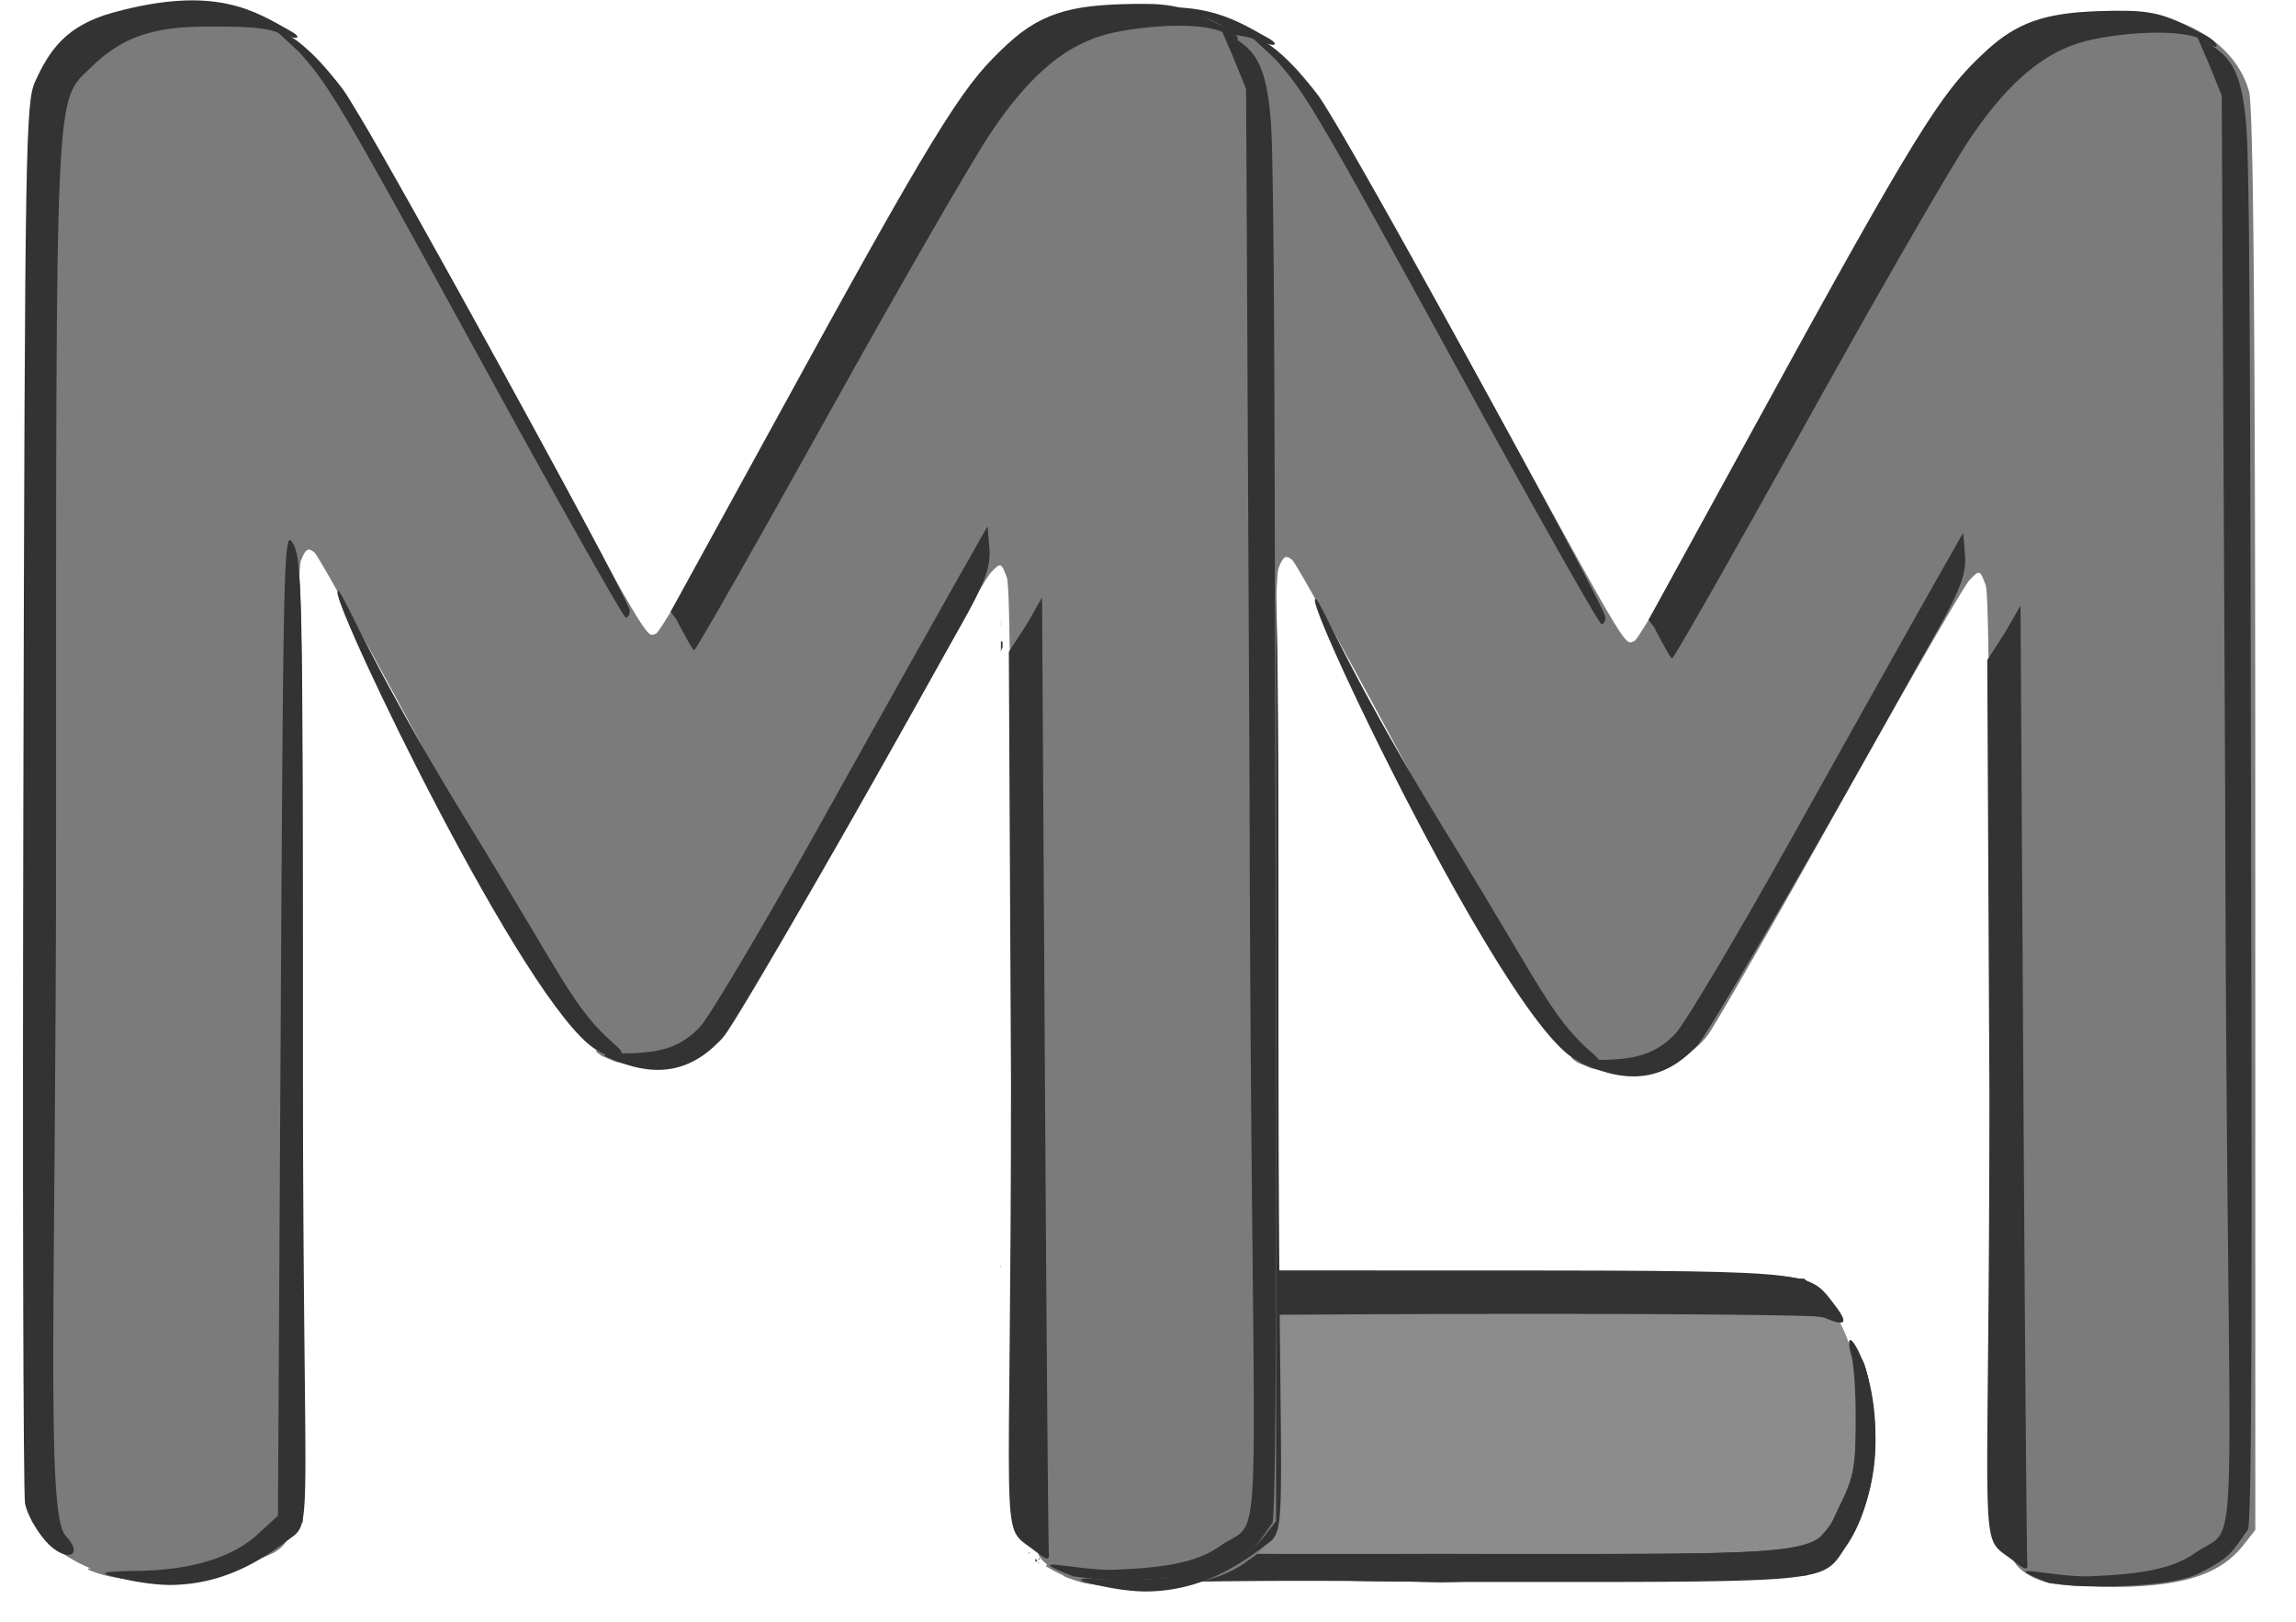 <svg width="160mm" height="113mm" viewBox="0 0 160 113" xmlns="http://www.w3.org/2000/svg"><defs><filter style="color-interpolation-filters:sRGB" id="f" x="0" y="0" width="1" height="1"><feColorMatrix values="3.144 -5.221 -5.221 0 3.202 -5.221 3.144 -5.221 0 3.202 -5.221 -5.221 3.144 0 3.202 0 0 0 1 0" result="fbSourceGraphic"/><feColorMatrix result="fbSourceGraphicAlpha" in="fbSourceGraphic" values="0 0 0 -1 0 0 0 0 -1 0 0 0 0 -1 0 0 0 0 1 0"/><feColorMatrix values="0.899 0 0 -0.33 0.051 0 0.899 0 -0.33 0.051 0 0 0.899 -0.33 0.051 0 0 0 1 0" in="fbSourceGraphic"/></filter><filter style="color-interpolation-filters:sRGB" id="b" x="0" y="0" width="1" height="1"><feColorMatrix values="5.701 -5.092 -5.092 0 3.8 -5.092 5.701 -5.092 0 3.8 -5.092 -5.092 5.701 0 3.8 0 0 0 1 0" result="fbSourceGraphic"/><feColorMatrix result="fbSourceGraphicAlpha" in="fbSourceGraphic" values="0 0 0 -1 0 0 0 0 -1 0 0 0 0 -1 0 0 0 0 1 0"/><feColorMatrix values="5.701 -5.092 -5.092 0 3.8 -5.092 5.701 -5.092 0 3.8 -5.092 -5.092 5.701 0 3.8 0 0 0 1 0" in="fbSourceGraphic" result="fbSourceGraphic"/><feColorMatrix result="fbSourceGraphicAlpha" in="fbSourceGraphic" values="0 0 0 -1 0 0 0 0 -1 0 0 0 0 -1 0 0 0 0 1 0"/><feColorMatrix values="5.701 -5.092 -5.092 0 3.8 -5.092 5.701 -5.092 0 3.8 -5.092 -5.092 5.701 0 3.8 0 0 0 1 0" in="fbSourceGraphic"/></filter><filter style="color-interpolation-filters:sRGB" id="c" x="0" y="0" width="1" height="1"><feColorMatrix values="3.144 -5.221 -5.221 0 3.202 -5.221 3.144 -5.221 0 3.202 -5.221 -5.221 3.144 0 3.202 0 0 0 1 0"/></filter><filter style="color-interpolation-filters:sRGB" id="d" x="0" y="0" width="1" height="1"><feColorMatrix values="0.899 0 0 -0.33 0.051 0 0.899 0 -0.33 0.051 0 0 0.899 -0.33 0.051 0 0 0 1 0"/></filter><filter style="color-interpolation-filters:sRGB" id="e" x="0" y="0" width="1" height="1"><feColorMatrix values="0.899 0 0 -0.33 0.051 0 0.899 0 -0.33 0.051 0 0 0.899 -0.33 0.051 0 0 0 1 0"/></filter><filter style="color-interpolation-filters:sRGB" id="a" x="0" y="0" width="1" height="1"><feColorMatrix values="0.722 0 0 0.345 0.139 0 0.722 0 0.345 0.139 0 0 0.722 0.345 0.139 0 0 0 1 0"/></filter></defs><g style="display:inline"><g style="display:inline;filter:url(#a)"><g style="display:inline" transform="translate(35.44 40.727)"><g style="display:inline"><path style="fill:none;fill-opacity:1;stroke-width:1.476" transform="matrix(.265 0 0 .265 -35.44 -40.727)" d="M376.451 335.008c-17.76 0-35.52.125-48.994.373l-48.996.902-4.52 4.332c-2.148 2.06-3.967 4.705-5.46 7.754-.047.438-.106.875-.159 1.313-.124 1.052-.26 2.108-.386 3.164.717.85 1.46 1.68 2.253 2.455.329.664.681 1.319.987 1.994.048.106.002.42-.035.42v.002c-.032.426-.085 1.013.052.455.122 1.278.196 2.204-.193 3.476-.356 1.162-.062.913-.457 1.217-.048.118-.132.227-.143.354-.023.264.028.531.043.797l.082 1.382c.085 1.413.148 1.835.055 3.416-.028.482-.121.956-.182 1.434-.31 2.113-.734 4.218-.992 6.338-.29 2.378.078 1.206-.496 4.002-.06.294-.197.567-.295.851-.544 1.71-1.013 3.44-1.523 5.159-.001.762.009 1.525.02 2.287-.077 1.095-.216 2.137.146 3.224.066.514.148 1.026.197 1.541.054.565.023 1.14.016 1.713 1.093 2.633 2.41 5.04 3.95 7.133.37.333.713.706 1.048 1.06.375.27.507.683.66 1.065l.316.381c.045.036.096.068.127.115.027.041.05.086.076.127l2.82 3.381 40.395.787c22.218.432 66.639.532 98.713.223 66.107-.637 62.742-.006 69.274-12.947 2.93-5.808 3.778-10.054 4.242-21.282.679-16.43-2.553-27.526-10.131-34.79l-4.52-4.333-48.994-.902c-13.473-.248-31.235-.373-48.996-.373z"/><path style="fill:#8c8c8c;fill-opacity:1;stroke-width:1.476" transform="matrix(.265 0 0 .265 -35.44 -40.727)" d="M376.451 335.322c-46.824 0-93.648.757-97.27 2.27-4.514 1.886-8.18 6.214-10.833 11.879-.01.07-.017.14-.026.21-.124 1.053-.26 2.109-.386 3.165.717.85 1.46 1.68 2.253 2.455.329.664.681 1.319.987 1.994.048.106.002.42-.035.42v.002c-.032.426-.085 1.013.052.455.122 1.278.196 2.204-.193 3.476-.356 1.162-.062.913-.457 1.217-.048.118-.132.227-.143.354-.023.264.028.531.043.797l.082 1.382c.085 1.413.148 1.835.055 3.416-.028.482-.121.956-.182 1.434-.31 2.113-.734 4.218-.992 6.338-.29 2.378.078 1.206-.496 4.002-.06.294-.197.567-.295.851-.544 1.71-1.013 3.44-1.523 5.159-.001.762.009 1.525.02 2.287-.077 1.095-.216 2.137.146 3.224.066.514.148 1.026.197 1.541.019.198.005.4.006.6.338.817.69 1.624 1.074 2.408 2.232 4.561 5.5 9.12 7.266 10.131 2.24 1.282 15.255 2.07 43.072 2.61 65.277 1.266 152.828-.085 157.483-2.43 6.323-3.187 11.944-16.435 12.73-30.006 1.106-19.105-5.135-35.097-15.365-39.371-3.621-1.513-50.446-2.27-97.27-2.27z"/><path style="fill:#8c8c8c;fill-opacity:1;stroke-width:1.476" transform="matrix(.265 0 0 .265 -35.44 -40.727)" d="M340.62 336.264c-71.87-.014-65.857.75-72.276 13.82-.036.072-.061.13-.096.201-.103.853-.21 1.706-.312 2.56.717.852 1.46 1.68 2.253 2.456.329.664.681 1.319.987 1.994.048.106.002.42-.035.42v.002c-.032.426-.085 1.013.052.455.122 1.278.196 2.204-.193 3.476-.356 1.162-.062.913-.457 1.217-.048.118-.132.227-.143.354-.023.264.028.531.043.797l.082 1.382c.085 1.413.148 1.835.055 3.416-.028.482-.121.956-.182 1.434-.31 2.113-.734 4.218-.992 6.338-.29 2.378.078 1.206-.496 4.002-.06.294-.197.567-.295.851-.544 1.71-1.013 3.44-1.523 5.159-.001.762.009 1.525.02 2.287-.077 1.095-.216 2.137.146 3.224.047.37.096.741.142 1.112.087.195.17.388.26.588 3.79 8.308 7.064 12.398 11.35 14.175 1.624.674 46.25 1.095 99.168.934l96.216-.293 3.69-3.467c7.074-6.646 10.465-17.184 10.521-32.703.046-12.403-.423-14.993-4.047-22.371-7.335-14.938 1.565-13.8-108.107-13.8-13.709 0-25.565-.018-35.832-.02z"/></g><g style="display:inline"><g style="fill:#333;fill-opacity:1"><path style="fill:#333;fill-opacity:1;stroke-width:1.476" transform="matrix(.265 0 0 .265 -35.44 -40.727)" d="M486.516 352.379c-.425.084-.413 1.374.379 4.205.624 2.233 1.134 10.038 1.134 17.346 0 11.453-.55 14.41-3.992 21.42-6.983 14.218.492 13.275-105.26 13.275-105.751 0-98.274.943-105.257-13.275-3.289-6.696-3.146-9.741-3.903-20.118-.067.452-.156.901-.21 1.354-.29 2.378.077 1.206-.497 4.002-.06.294-.197.567-.295.851-.544 1.71-1.013 3.44-1.523 5.159 0 .762.009 1.525.02 2.287-.077 1.095-.216 2.137.146 3.224.066.514.148 1.026.197 1.541.077.804-.042 1.63.023 2.436-.046.01-.098.012-.146.02.006.065.005.167-.006.283.006.063.005.098.016.183.022.181.058.36.091.54a50.294 50.294 0 0 0 2.077 4.892c.536-.169 1.118-.141 1.562.18.52.376.957.906 1.397 1.373.503.361.547 1.015.828 1.449.018.029.044-.082.076-.07a.47.47 0 0 1 .2.181c.242.365.448.755.673 1.131.213.828.572 1.553.978 2.291.114.212.206.375.276.559.046.012.093.022.138.035.101.348.413.7.303 1.045-.085.27-.193.482-.299.7 1.071 1.056 2.203 1.966 3.391 2.704 10.426 4.844 14.699 1.105 99.518 2.387 105.958.043 100.121.565 107.072-9.578 7.59-11.079 9.8-31.044 5.09-45.987-1.565-4.964-3.49-8.166-4.198-8.025zm-219.19 44.01a3.241 3.241 0 0 1-.02-.28c-.072.011-.15.012-.224.02.058.169.116.338.176.506.02-.084.06-.171.068-.246zm-.02-.28c.009 0 .018-.003.026-.004-.009-.096-.023-.095-.025.004zm6.274 12.436c-.006 0-.012.003-.017.004l.021.03c.166.056.333.11.502.155-.044-.058-.087-.117-.133-.173-.052-.005-.107-.007-.156-.012a1.127 1.127 0 0 0-.217-.004z"/><path style="fill:#333;fill-opacity:1;stroke-width:1.476" transform="matrix(.265 0 0 .265 -35.44 -40.727)" d="M488.963 356.953c-.513.001-.934 6.81-.934 15.133 0 13.302-.474 16.145-3.93 23.516-6.513 13.895.543 13.023-105.322 13.023-105.864 0-98.806.872-105.32-13.023-2.794-5.961-3.893-9.05-4.217-17.016-.02.34-.064.705-.33 2.002-.06.294-.197.567-.295.851-.544 1.71-1.013 3.44-1.523 5.159 0 .762.009 1.525.02 2.287-.077 1.095-.216 2.137.146 3.224.066.514.148 1.026.197 1.541.077.804-.042 1.63.023 2.436-.046.01-.098.012-.146.02.006.065.005.167-.006.283.006.063.005.098.016.183.041.338.114.67.171 1.006.026.132.054.264.077.397a37.738 37.738 0 0 0 1.802 4.086c.57-.215 1.202-.223 1.68.123.52.376.957.906 1.397 1.373.503.361.547 1.015.828 1.449.018.029.044-.082.076-.07a.47.47 0 0 1 .2.181c.242.365.448.755.673 1.131.213.828.572 1.553.978 2.291.114.212.206.375.276.559.046.012.093.022.138.035.101.348.413.7.303 1.045-.015.047-.037.077-.052.123.069.055.135.115.205.17l5.171 4.062 97.512 1.475 96.278-1.752 6.406-3.785c7.266-6.858 11.736-18.823 11.736-31.42 0-9.039-2.502-22.1-4.234-22.098zM267.326 396.39a3.241 3.241 0 0 1-.02-.28c-.115.018-.239.025-.36.034.08.248.159.499.243.744.079-.168.123-.346.137-.498zm-.02-.28c.009 0 .018-.003.026-.004-.009-.096-.023-.095-.025.004z"/><path style="fill:#333;fill-opacity:1;stroke-width:1.476" transform="matrix(.265 0 0 .265 -35.44 -40.727)" d="M489.033 356.951c-.551 0-.77 5.63-.484 12.51.635 15.3-2.561 26.871-9.436 34.16l-4.718 5.004H283.162l-4.719-5.004c-5.082-5.389-8.419-13.11-9.564-22.943-.067.26-.176.507-.264.761-.544 1.71-1.013 3.44-1.523 5.159 0 .762.009 1.525.02 2.287-.077 1.095-.216 2.137.146 3.224.066.514.148 1.026.197 1.541.043.45.027.906.014 1.362a52.655 52.655 0 0 0 3.172 7.013c.146.047.303.066.431.159.52.376.957.906 1.397 1.373.504.361.547 1.015.828 1.449.019.029.044-.082.076-.07a.47.47 0 0 1 .2.181c.242.365.449.755.673 1.131.213.828.572 1.553.979 2.291.113.212.205.375.275.559.046.012.093.022.139.035.048.166.145.333.22.5 1.029 1.175 2.074 2.215 3.114 3.053l2.293 1.847 97.511 1.475 94.87-1.918 4.937-1.404c6.962-4.61 13.268-17.707 14.217-29.524.724-9.026-1.745-26.21-3.768-26.21z"/><path style="fill:#333;fill-opacity:1;stroke-width:1.476" transform="matrix(.265 0 0 .265 -35.44 -40.727)" d="M490.12 362.385c-.474.1-.686 2.996-.675 8.94.033 18.993-6.91 33.856-17.334 37.109-2.957.923-38.178 1.482-93.334 1.482-55.156 0-90.374-.56-93.332-1.482-8.567-2.674-14.765-13.179-16.693-27.387-.05.13-.091.261-.137.392-.544 1.71-1.013 3.44-1.523 5.159 0 .762.009 1.525.02 2.287-.077 1.095-.216 2.137.146 3.224.066.514.148 1.026.197 1.541.007.069-.002.139.002.207.653 2.97 1.51 5.678 2.56 8.086.377-.025.75.02 1.055.24.52.377.957.907 1.397 1.374.504.361.547 1.015.828 1.449.019.029.044-.082.076-.07a.47.47 0 0 1 .2.181c.242.365.449.755.673 1.131.213.828.572 1.553.979 2.291.113.212.205.375.275.559.046.012.093.022.139.035.1.348.412.7.302 1.045-.035.11-.084.185-.123.287 3.542 3.3 4.717 3.35 43.653 4.113 22.063.432 66.357.533 98.431.225 66.116-.637 62.891-.038 69.39-12.899 3.001-5.942 3.78-9.921 4.169-21.33.263-7.714-.088-15.53-.78-17.369-.217-.578-.404-.854-.562-.82z"/><path style="fill:#333;fill-opacity:1;stroke-width:1.476" transform="matrix(.265 0 0 .265 -35.44 -40.727)" d="m491.51 363.596-1.326 11.73c-1.602 14.166-7.327 26.671-14.33 31.305-4.777 3.16-5.141 3.172-97.077 3.172-91.935 0-92.3-.012-97.076-3.172-5.962-3.945-10.894-13.444-13.201-24.795-.488 1.582-.937 3.175-1.408 4.762 0 .762.009 1.525.02 2.287-.077 1.095-.216 2.137.146 3.224.066.514.148 1.026.197 1.541.046.483.026.975.014 1.465.553 2.502 1.282 4.802 2.236 6.865.48-.105.977-.079 1.367.204.52.376.957.906 1.397 1.373.504.361.547 1.015.828 1.449.019.029.044-.082.076-.07a.47.47 0 0 1 .2.181c.242.365.449.755.673 1.131.213.828.572 1.553.979 2.291.113.212.205.375.275.559.046.012.093.022.139.035.083.29.3.582.312.87l3.022 2.683 40.216 1.892c22.218.432 66.64.533 98.713.225 66.106-.637 62.738-.007 69.284-12.95 3.118-6.167 3.717-9.577 3.996-22.755z"/><path style="fill:#333;fill-opacity:1;stroke-width:1.476" transform="matrix(.265 0 0 .265 -35.44 -40.727)" d="M491.225 368.658c-.129.063-.39 2.158-.832 6.01-1.612 14.047-5.36 23.847-11.336 29.64l-5.217 5.055H283.715l-5.215-5.054c-4.82-4.672-8.165-11.998-10.135-22.006-.428 1.43-.848 2.863-1.273 4.295 0 .762.009 1.525.02 2.287-.025.347-.039.684-.057 1.023.573 4.33 1.597 7.425 3.51 11.578.095.209.206.415.306.623.064.033.142.031.201.075.52.376.957.906 1.397 1.373.504.361.547 1.015.828 1.449.019.029.044-.082.076-.07a.47.47 0 0 1 .2.181c.242.365.449.755.673 1.131.213.828.572 1.553.979 2.291.113.212.205.375.275.559.046.012.093.022.139.035.09.31.33.623.308.931.715.815 1.381 1.445 1.928 1.756 2.548 1.452 13.977 2.177 43.324 2.746 67.435 1.309 152.814-.078 157.733-2.56 7.173-3.62 11.848-16.191 12.236-32.908.168-7.238.222-10.52.057-10.44z"/><path style="fill:#333;fill-opacity:1;stroke-width:1.476" transform="matrix(.265 0 0 .265 -35.44 -40.727)" d="m491.5 365.072-1.188 11.432c-1.474 14.19-6.987 26.253-13.97 30.568-4.806 2.97-6.7 3.03-97.565 3.03s-92.758-.06-97.564-3.03c-5.918-3.657-10.752-12.904-12.994-24.27-.37 1.268-.752 2.53-1.127 3.796 0 .762.009 1.525.02 2.287-.032.45-.062.89-.075 1.33.57 4.186 1.602 7.063 3.586 11.111.14.286.302.574.453.861.519.377.954.904 1.393 1.37.504.361.547 1.015.828 1.449.019.029.044-.082.076-.07a.47.47 0 0 1 .2.181c.242.365.448.755.673 1.131.205.795.547 1.494.934 2.201 1.271 1.58 2.519 2.85 3.508 3.46 3.791 2.338 11.87 2.545 99.863 2.583 109.304.045 101.46.997 108.383-13.154 3.32-6.787 3.987-10.263 4.252-22.158z"/></g></g><g style="display:inline"><g style="display:inline;fill:#333;fill-opacity:1;filter:url(#b)" transform="translate(-47.194 -106.649)"><path style="fill:#333;fill-opacity:1;stroke-width:1.476" transform="matrix(.265 0 0 .265 11.754 65.922)" d="M329.975 334.047c-53.846.038-54.488.828-58.836 8.162-1.33 2.242-2.345 4.754-2.625 5.875-.016.205-.046.409-.073.613.244.329 2.004-1.063 4.616-2.154 7.634-3.19 199.154-3.19 206.789 0 5.92 2.474 6.406 1.372 1.918-4.334-6.488-8.248-5.09-8.14-105.313-8.14-18.792 0-34.05-.03-46.476-.022z"/><path style="fill:#333;fill-opacity:1;stroke-width:1.476" transform="matrix(.265 0 0 .265 11.754 65.922)" d="M376.451 334.807c-90.356 0-96.196.156-99.922 2.685-2.176 1.478-4.515 4.861-5.886 6.955-2.471 3.77-2.141 3.494 1.003 2.5 4.652-1.47 205.604-2.168 210.174-.46 3.466 1.294 3.475 1.27 1.004-2.5-1.372-2.094-4.274-5.017-6.451-6.495-3.726-2.53-9.565-2.685-99.922-2.685z"/><path style="fill:#333;fill-opacity:1;stroke-width:1.476" transform="matrix(.265 0 0 .265 11.754 65.922)" d="M376.451 335.232c-84.383 0-95.273.26-99.383 2.385-3.997 2.067-7.654 6.305-7.654 8.867 0 .44 1.704.152 3.787-.64 2.325-.884 42.197-1.442 103.25-1.442s100.926.558 103.25 1.442c2.083.792 3.787 1.08 3.787.64 0-2.562-3.656-6.8-7.654-8.867-4.11-2.125-15-2.385-99.383-2.385z"/><path style="fill:#333;fill-opacity:1;stroke-width:1.476" transform="matrix(.265 0 0 .265 11.754 65.922)" d="M376.451 335.008c-17.76 0-35.52.125-48.994.373l-48.996.902-4.524 4.336c-2.488 2.385-4.523 4.9-4.523 5.588 0 .689 1.285.565 2.856-.275 3.95-2.115 204.412-2.115 208.363 0 4.29 2.296 3.438-.419-1.668-5.313l-4.524-4.336-48.996-.902c-13.473-.248-31.233-.373-48.994-.373z"/><path style="fill:#333;fill-opacity:1;stroke-width:1.476" transform="matrix(.265 0 0 .265 11.754 65.922)" d="m278.467 336.283-4.528 4.336c-2.489 2.385-4.525 4.798-4.525 5.363 0 .565 2.492.176 5.537-.867 8.04-2.753 194.962-2.753 203.002 0 6.72 2.301 6.965 1.21 1.01-4.496l-4.527-4.336H376.45z"/><path style="fill:#333;fill-opacity:1;stroke-width:1.476" transform="matrix(.265 0 0 .265 11.754 65.922)" d="M376.451 336.283c-95.133 0-96.542.043-100.56 3.043-2.242 1.674-4.342 3.837-4.666 4.809-.427 1.28.38 1.4 2.925.431 1.97-.749 46.93-1.336 102.301-1.336s100.331.587 102.3 1.336c4.704 1.788 3.723-1.161-1.74-5.24-4.017-3-5.427-3.043-100.56-3.043z"/><path style="fill:#333;fill-opacity:1;stroke-width:1.476" transform="matrix(.265 0 0 .265 11.754 65.922)" d="M376.451 336.283c-95.133 0-96.542.043-100.56 3.043-2.242 1.674-4.342 3.837-4.666 4.809-.428 1.283.383 1.4 2.955.422 2.006-.763 45.403-3.713 101.326-3.713 55.923 0 101.21 2.95 103.217 3.713 4.73 1.798 3.769-1.14-1.711-5.23-4.018-3-5.428-3.044-100.56-3.044z"/></g></g></g></g></g><g style="display:inline"><g style="display:inline"><path style="display:inline;fill:#7b7b7c;stroke-width:1.476" transform="scale(.265)" d="M555.182 2.873a56.135 56.135 0 0 0-3.618.188c-14.59 1.223-21.436 3.774-29.455 10.984-10.206 9.177-15.874 18.422-55.136 89.935-19.243 35.05-35.966 64.102-37.162 64.561-2.74 1.051-.505 4.826-42.471-71.727-36.736-67.012-43.16-77.255-53.166-84.773-7.746-5.819-13.796-7.832-26.846-8.936-19.772-1.67-36.524 7.007-40.365 20.91-.883 3.195-1.285 48.733-1.457 125.145.216.183.257.422.295.744.005.003.01.006.013.006.001-.018 0-.036-.002-.054-.008-.014-.017-.03-.019-.043-.001-.01.019.011.02.021v.022c.01.018.02.035.01.05a.01.01 0 0 1-.009.004c0 .018 0 .035-.002.053.171.279.147.196.108.104.02.046.045.095.135.283.201.685.342 1.391.357 2.107 0 .35.01.398-.045.803-.016.12-.05.236-.07.355-.08.466-.105.92-.082 1.393.061 1.808.18 3.623-.088 5.42.223 1.513.384 3.036.56 4.555.18 1 .21 1.964.169 2.974-.038.69-.008 1.379-.006 2.069-.002.67-.005 1.342-.004 2.013.009.342.01.673-.04 1.006v3.235c0 .352.03.705 0 1.056-.04.467-.138.927-.209 1.39-.058.191-.126.379-.183.57.005.366-.01.736-.063 1.112-.005.061.013.129-.013.184-.002.004-.01.002-.014.004.005.09.01.142.016.23.087.17.186.334.238.516.2.713.27 1.203.142 1.86.093.233.204.461.262.705.277 1.158.169 2.28.129 3.455-.003.22-.018.725.012.92.038.243.131.475.174.718.271 1.559.12.7.152 1.776.009.287.034.574.05.861.23.997.318 1.254.425 2.395.1 1.068-.068 2.162-.002 3.234 0 1.32.005 2.64.002 3.96.068.332.134.665.209.995.056.216.14.427.17.648.353 2.6-.007.393.074 2.313.039.938.156.984.246 1.863.046.456.063.914.095 1.371.004.282-.013.564.014.844-.09.332.188.576.227.875.166 1.272.152 2.48.107 3.754-.1 1.606-.043 3.216-.031 4.824a726.895 726.895 0 0 0-.006 3.617c.002 1.762.002 3.522.002 5.284V239.9c-.088.764.107 1.57 0 2.332-.061.432-.146.86-.219 1.29-.159.991-.54 1.958-.652 2.956-.181 1.613.08.177.037 1.365-.019.514-.08 1.024-.12 1.537-.044.315-.117.625-.171.938l.002.004c.01.226.033.453.03.68-.014.754-.055.446-.112 1.042-.036.376.005.868.01 1.211.017.916.008 1.832.006 2.748.125.057.253.125.375.155l.154.322a1.593 1.593 0 0 0-.258-.258c-.06-.045-.18-.061-.271-.092-.001.466.004.933.002 1.399.238-.066.437-.11.717-.198.019-.006.026-.02.04-.029a2.069 2.069 0 0 1-.32-.398c-.086-.15.289.174.389.332a.209.209 0 0 0 .023-.088c.075.155.152.31.225.467.005.011-.02-.008-.031-.02.459.775.463.75.426 1.399.062.136.007.018.111.242.053.359.124.715.156 1.076.025.278-.14.24-.086.549.04.224.15.43.213.648.328 1.124.29 1.046.508 2.143.067.513.155 1.025.201 1.54.022.245 0 .49 0 .735 0 1.275.008 2.55.008 3.824-.011 2.055-.07 4.11.037 6.162.037 1.465.12 2.874-.095 4.327-.063.42-.298.803-.313 1.234-.003.021 0 .043-.002.065.17.078.615.574.426.666-.072.034-.146.063-.219.093.166.34.353.673.447 1.035.142.542.05.57-.078.518.022.724.027 1.449.026 2.172 0 .265.042.535-.004.797-.111.632-.31 1.246-.463 1.869-.105.27-.114.3-.18.469-.077.363-.174.722-.25 1.086-.398 1.908-.593 3.835-.94 5.752-.492 2.782-.786 5.587-.97 8.406.002 1.195.003 2.39.002 3.586v5.724c.418.001.919-.01 1.586-.062.108-.008.054.207.07.314.056.366.052.702.04 1.076-.009.254-.03.507-.046.76l.004.608c0 .17.029.345 0 .513-.269 1.598-.46 2.18-.857 3.643-.447 1.279-.56 2.617-.775 3.94l-.022.122v.28c.49 2.97.6 6.004.549 9.011.014 4.218-.016 2.492.064 5.78.068 2.748.225 5.517.069 8.265-.033.576-.138 1.147-.207 1.72-.124 1.052-.26 2.107-.387 3.163.717.85 1.46 1.68 2.254 2.455.328.665.68 1.32.986 1.994.048.106.002.421-.035.42v.002c-.032.426-.084 1.014.053.455.121 1.279.196 2.205-.194 3.477-.355 1.162-.062.913-.457 1.217-.047.118-.131.226-.142.353-.023.265.028.532.043.797.026.462.054.921.082 1.383.085 1.412.147 1.835.054 3.416-.028.481-.12.955-.181 1.434-.31 2.112-.734 4.218-.992 6.337-.29 2.378.077 1.206-.496 4.002-.06.295-.197.568-.295.852-.544 1.709-1.014 3.44-1.524 5.158 0 .763.01 1.525.02 2.287-.076 1.095-.215 2.137.146 3.225.066.513.148 1.026.197 1.54.077.804-.042 1.63.024 2.436-.047.01-.099.012-.147.02.006.066.005.168-.006.283.006.064.005.099.016.184.042.337.114.67.172 1.006.069.358.118.721.207 1.076.184.736.566 1.457.476 2.24 0 .36.006.719 0 1.078-.004.355.017.706.008 1.06.516-.958 1.973-1.496 2.868-.849.52.376.956.906 1.396 1.373.504.362.548 1.015.828 1.45.019.028.045-.082.076-.071a.47.47 0 0 1 .2.182c.242.365.449.754.673 1.13.213.829.572 1.554.979 2.292.114.211.205.374.275.558.046.013.093.022.14.035.1.348.411.7.302 1.045-.235.74-.542 1.283-.953 1.629a41.09 41.09 0 0 0 9.507 4.283h.004c2.038.62 9.063 1.184 15.616 1.254 13.915.148 23.677-2.676 30.148-8.72l4.44-4.149V278.932c0-81.486.53-126.926 1.504-129.489 1.206-3.174 1.904-3.61 3.576-2.222 1.143.948 16.507 28.757 34.144 61.799 17.637 33.04 33.289 61.82 34.78 63.953 8.315 11.898 31.12 11.464 40.36-.766 1.909-2.525 17.566-29.835 34.798-60.691 17.231-30.857 32.545-57.385 34.031-58.952 2.658-2.801 2.727-2.782 4.242 1.204 1.025 2.695.968 45.324 1.541 127.378l.86 123.145 3.615 4.363c7.119 6.65 17.214 9.26 32.957 8.52 14.91-.7 23.325-3.887 28.869-10.936l3.09-3.93-.008-186.195c-.008-131.292-.49-187.923-1.64-192.064-3.628-13.07-18.347-21.518-36.241-21.176zM267.326 396.389a3.241 3.241 0 0 1-.02-.28c-.18.028-.37.044-.564.051v1.203c.42-.204.553-.65.584-.974zm2.932-114.09a3.592 3.592 0 0 1-.215-.547c-.001.108-.008.215-.012.322l-.015.322c.081-.029.162-.064.242-.097zm-.215-.547c0-.071 0-.142.008-.213-.045-.02-.076-.02-.064.035.012.061.038.118.056.178zm-4.23-131.79a.088.088 0 0 1-.006-.01l.004.04.002-.03zm-.006-.01-.006-.048c-.016-.009-.035-.026-.043-.033h-.002l.05.082zm-.116 3.114-.008.02c-.007.022 0 .006.01-.02h-.002zm.96 29.895c-.011-.039.005.08.019.117l.017.04c-.011-.052-.022-.105-.037-.157zm4.183 225.26a1.335 1.335 0 0 0-.371.177l.031.03.094.064c.08-.09.168-.194.246-.271zm2.746.324c-.021.002-.041.009-.063.011.187.066.377.126.569.178-.044-.059-.087-.118-.133-.174-.052-.005-.107-.007-.156-.011a1.127 1.127 0 0 0-.217-.004zm.21.54c.14.264.28.527.44.778.058.09.048-.24-.025-.318-.205-.219-.267-.297-.414-.46zm-.536.444c-.014-.022-.067.283-.21.7.076-.059.122-.087.202-.15.008-.373.016-.535.008-.55zm-.93.336c-.006.029-.005.057-.01.086.074.056.144.114.219.17-.07-.086-.133-.178-.21-.256z"/></g><g style="display:inline"><path style="fill:#b9b9b9;fill-opacity:1;stroke-width:.391" d="M151.643 65.805c.905 1.882.828 4.043.994 6.08.348 9.762.215 19.533.265 29.3-.02 18.822.036 37.646-.061 56.468-.08 3.52.053 7.061-.346 10.564-.219 1.58-1.686 2.57-2.918 3.38a14.06 14.06 0 0 1-2.59 1.223c1.764-.16 3.256-1.193 4.887-1.779 1.123-.677 1.123-2.187 1.338-3.337.507-4.963.41-10.025.462-15.037-.015-18.911-.23-37.822-.344-56.733l-.197-27.11c-.296-1.1-.541-2.277-1.49-3.02zm-18.188 35.228c-6.15 10.687-12.062 21.665-18.353 32.332-.915 1.85-2.751 3.193-4.815 3.406-.494.062.86.067 1.148.024 1.242.031 2.357-.63 3.132-1.566 2.162-2.599 3.702-5.66 5.402-8.546 4.063-7.25 8.176-14.472 12.211-21.737.663-1.334 1.516-2.693 1.472-4.239l-.197.326zm-48.576.91c-.219 9.687-.1 19.378-.141 29.067-.043 11.162.07 22.326-.132 33.487-.11 1.59.043 3.274-.596 4.769-1.087 1.907-3.294 2.766-5.285 3.389-.237.11-1.447.325-.918.28 2.39-.132 4.84-.944 6.456-2.789.397-.49 1.168-.827.966-1.566-.017-19.691.04-39.383-.051-59.074-.062-2.656.005-5.323-.278-7.969l-.021.406z" transform="matrix(.989 0 0 .988 4.275 -60.879)"/><path style="fill:#a3a3a3;fill-opacity:1;stroke-width:.391" d="M152.082 66.707c.675 2.81.582 5.732.709 8.603.23 12.423.159 24.85.214 37.276.018 17.814.1 35.63-.062 53.443a5.01 5.01 0 0 1-.845 3.186c-.899 1.54-2.425 2.577-3.975 3.385 1.303-.384 2.478-1.097 3.751-1.559 1.12-.679 1.128-2.182 1.338-3.335.507-4.963.41-10.026.462-15.039-.015-18.911-.23-37.822-.344-56.733l-.197-27.092c-.316-.847-.565-1.734-1.152-2.444l.101.309zM100.09 89.854l2.072 3.757c-1.697-3.098-3.386-6.2-5.101-9.289l3.029 5.532zm32.293 13.12c-5.669 9.848-11.026 19.876-16.845 29.632-.788 1.306-1.535 2.722-2.892 3.529a7.182 7.182 0 0 1-1.511.771c1.584.069 2.894-1.065 3.906-2.152 3.127-4.825 5.896-9.873 8.752-14.86 3.02-5.445 6.165-10.828 8.956-16.397.388-.866.84-1.745.903-2.708l-1.27 2.186zm-47.479-.92c-.217 10.058-.104 20.12-.15 30.18-.05 10.852.061 21.708-.155 32.56-.13 1.577.07 3.301-.736 4.73-1.302 1.896-3.626 2.71-5.749 3.3-.924.183-.174.11.327.048 2.254-.186 4.468-1.136 5.964-2.867.437-.441 1.027-.82.823-1.525-.026-19.597.023-39.194-.082-58.79-.053-2.534-.018-5.162-.242-7.635z" transform="matrix(.989 0 0 .988 4.275 -60.879)"/><path style="fill:#8c8c8c;fill-opacity:1;stroke-width:.391" d="M152.092 66.678c.661 2.874.571 5.855.697 8.786.226 12.53.164 25.063.217 37.594.017 17.718.1 35.438-.066 53.156.174 2.337-1.528 4.327-3.403 5.493a8.64 8.64 0 0 1-2.637 1.1c1.798-.129 3.33-1.156 4.971-1.783 1.05-.704 1.037-2.149 1.236-3.274.435-4.388.39-8.976.454-13.456.073-18.12.014-36.241.016-54.362-.042-9.343.035-18.69-.247-28.03-.022-1.872-.25-3.813-1.299-5.416l.06.192zm-19.461 35.861c-5.845 10.268-11.444 20.679-17.53 30.805-.633 1.144-1.433 2.257-2.664 2.808-.841.438-1.807.68-2.728.778 1.56.294 3.206-.16 4.37-1.248 1.383-1.085 2.043-2.788 3.01-4.21 4.934-8.333 9.67-16.783 14.293-25.294.832-1.725 1.958-3.383 2.27-5.303-.133-.055-.583.982-.838 1.343l-.183.321zm-47.727-.484c-.217 10.057-.104 20.119-.15 30.178-.04 10.2.095 20.404-.141 30.602-.13 2.314-.074 4.704-.853 6.915-.469 1.383-1.96 1.816-3.164 2.326-.592.268-1.187.538-1.815.711 2.257-.435 4.57-1.328 6.013-3.207.698-.438.357-1.284.434-1.967-.026-19.344.024-38.69-.084-58.034-.051-2.496-.018-5.087-.24-7.524z" transform="matrix(.989 0 0 .988 4.275 -60.879)"/><path style="fill:#7b7b7c;fill-opacity:1;stroke-width:.391" d="M71.55 173.09c-1.386-.419-1.166-.458 2.54-.458 3.585 0 4.317-.122 6.293-1.048 4.163-1.951 3.813 1.536 3.834-38.21.017-34.287.024-34.56.766-33.203.72 1.317.749 2.615.765 35.314l.016 33.947-1.493 1.42c-.858.817-2.372 1.705-3.56 2.088-2.372.766-6.875.84-9.16.15zm68.218.103c-2.178-.664-2.71-2.16-1.64-1.42.038.026 2.185.859 4.402.859 3.714 0 4.21-.093 6.306-1.172 4.123-2.125 3.751 3.36 3.633-53.516-.114-54.625.06-50.91-2.49-53.483l-1.129-1.14 1.307.749c.719.412 1.663 1.245 2.097 1.852 1.913 2.667 1.87 1.41 1.87 53.555 0 55.966.372 50.653-3.694 52.748-1.932.995-2.736 1.169-5.817 1.256-1.967.055-4.084-.056-4.782-.269zm-32.931-36.63c-1.02-.706-.088-.304 1.257-.332 2.219-.045 4.56-.448 5.845-1.975.547-.65 4.218-6.96 8.158-14.02 3.94-7.061 8.275-14.772 9.634-17.134l2.47-4.295-.008 1.756c-.006 1.239-.388 2.447-1.295 4.1-7.075 12.899-16.571 29.534-17.404 30.407-2.13 2.233-4.706 2.578-7.672 1.904zm-7.6-47.232c-10.85-19.804-11.14-20.304-13.375-23.048-1.472-1.808-1.586-2.05-.648-1.378 1.639 1.174 2.588 2.297 4.547 5.383 2.178 3.429 18.665 33.532 18.94 34.58.669 2.56-1.505-1.008-9.464-15.537z" transform="matrix(.989 0 0 .988 4.275 -60.879)"/><path style="fill:#606060;fill-opacity:1;stroke-width:.391" d="M152.28 67.242c.557 3.91.473 7.875.575 11.815.167 17.894.114 35.79.186 53.684-.009 10.136.145 20.276-.154 30.409-.149 2.25-.092 4.592-.912 6.725-.51 1.38-2.089 1.592-3.225 2.223a10.06 10.06 0 0 1-1.76.7c1.779-.135 3.277-1.176 4.897-1.806 1.051-.715 1.034-2.167 1.232-3.3.417-4.295.366-8.744.424-13.105.041-19.454-.074-38.907-.109-58.36-.052-8.44.003-16.883-.276-25.319-.096-1.375-.024-2.896-.953-4.027l.074.361zm-18.827 34c-5.47 9.402-10.62 19.033-16.1 28.45-1.047 1.709-1.946 3.531-3.188 5.108-.311.338-.96.818-.199.304 1.715-1.098 2.504-3.07 3.615-4.695 4.669-7.617 8.923-15.477 13.3-23.263.948-1.81 2.08-3.553 2.723-5.501.05-.234.094-.979-.15-.403zM85 103.834c-.22 12.729-.211 25.46-.309 38.19-.05 9.077-.1 18.154-.152 27.232-1.472 1.324-3.002 2.686-4.94 3.27-.584.206.786-.173 1.051-.26 1.553-.462 2.94-1.333 4.09-2.466.566-.37.183-1.176.298-1.753.04-19.369.18-38.737.123-58.106-.026-2.233-.018-4.468-.141-6.699l-.02.592z" transform="matrix(.989 0 0 .988 4.275 -60.879)"/><path style="fill:#7b7b7c;fill-opacity:1;stroke-width:.391" d="M71.506 173.092c-1.466-.47-1.345-.491 1.953-.342 4.383.197 7.525-.745 9.473-2.842l1.27-1.366.016-34.87c.016-34.58.023-34.857.765-33.501.72 1.316.749 2.608.763 34.96.017 38.646.359 35.302-3.8 37.213-2.641 1.213-7.829 1.585-10.44.748zm68.946.175c-.69-.218.069-.362 2.576-.492 2.924-.15 3.962-.387 5.86-1.335 4.051-2.024 3.693 3.335 3.578-53.512l-.1-49.626-1.05-2.022c-.826-1.594-.904-1.932-.364-1.594 1.102.688 2.317 2.732 2.75 4.625.264 1.153.406 18.493.412 50.397.01 55.695.38 50.423-3.674 52.512-1.888.973-2.755 1.166-5.622 1.252-1.865.057-3.83-.036-4.366-.205zm-33.137-36.654c-.429-.277-.2-.184 1.023-.189 2.178-.008 3.893-.3 5.403-1.93.67-.723 4.35-6.94 8.179-13.815 3.828-6.875 8.157-14.61 9.62-17.188l2.659-4.687v1.757c0 1.57-.966 3.476-8.998 17.764-4.949 8.804-9.387 16.43-9.862 16.946-1.8 1.959-6.335 2.434-8.024 1.342zm-8.64-48.384c-9.95-18.14-11.38-20.57-13.43-22.806l-1.41-1.213 1.539.864c.812.456 2.183 2.124 3.181 3.498 1.775 2.443 19.783 34.91 20.157 36.342.635 2.428-1.522-1.158-10.038-16.685z" transform="matrix(.989 0 0 .988 4.275 -60.879)"/><path style="fill:#333;fill-opacity:1;stroke-width:.391" d="M72.288 173.24c-.907-.248-.504-.331 1.784-.367 3.826-.06 6.706-.933 8.502-2.58l1.432-1.312.196-34.893c.187-33.507.222-34.844.879-33.644.636 1.163.683 3.581.682 34.766-.002 32.95.704 34.162-.673 35.207-1.844 1.4-4.474 3.32-8.387 3.442-1.718.053-3.77-.443-4.415-.62zm67.773.024c-4.12-1.622.423-.361 2.93-.474 2.931-.132 5.557-.373 7.342-1.634 3.469-2.448 2.25 3.684 2.134-53.407l-.243-49.395-.959-2.363-.834-1.93.826.586c1.4.992 2.617 1.552 2.782 7.563.17 6.218.193 18.826.247 45.817.054 26.855.11 50.118-.204 51.46-1.253 1.72-1.197 1.963-3.53 3.128-1.893.946-7.483 1.007-9.285.792zm-32.784-36.587c-.604-.26-.14-.284 1.153-.305 2.19-.036 3.808-.257 5.32-1.877.676-.724 4.514-7.205 8.529-14.402a4755.274 4755.274 0 0 1 9.514-16.993l2.213-3.906.124 1.507c.102 1.238-.167 2.24-2.005 5.496-1.23 2.18-5.238 9.424-9.061 16.085-3.81 6.637-7.271 12.481-7.735 12.999-2.858 3.191-5.862 2.337-8.052 1.396zm-8.526-48.35c-10.392-18.98-11.063-20.124-13.249-22.575l-1.666-1.542 1.052.465c.89.393 2.819 2.506 3.732 3.76 1.787 2.453 20.157 35.905 20.178 36.716.007.269-.119.487-.28.485-.161-.002-4.556-7.791-9.767-17.31z" transform="matrix(.989 0 0 .988 4.275 -60.879)"/></g><g style="display:inline"><path style="display:inline;fill:#333;fill-opacity:1;stroke-width:1.475;filter:url(#c)" transform="scale(.265)" d="M307.752 1.916c-5.67-.022-12.5.873-20.977 3.191-12.632 3.457-16.886 10.098-20.593 18.176-2.08 4.532-2.55 23.26-2.885 123.69.11-.055.22-.107.332-.153.062-.025.165.056.16.123-.02.26-.093.513-.164.766.072-.015.15-.03.234-.043.276-.298.11.016.069-.406-.004-.037.028.067.043.101.084.188.176.368.254.553a.294.294 0 0 1 .164.05c.04.029.076.064.11.1.039-.04.115.016.192.102.222.102.13.078.33.496-.008-.02.072.056.09.092.005.009.011.023.016.039.074.079.155.154.205.25.376.194.422.465.469.861.005.003.01.006.014.006l-.002-.054c-.008-.014-.018-.03-.02-.043 0-.01.019.011.02.021v.022c.01.018.02.035.01.05a.01.01 0 0 1-.008.004l-.002.053c.17.279.146.196.107.104l.135.283c.201.685.342 1.391.357 2.107 0 .35.01.398-.045.803-.016.12-.05.236-.07.355-.08.466-.105.92-.082 1.393.061 1.808.18 3.623-.088 5.42.223 1.513.384 3.036.56 4.555.181 1 .21 1.964.169 2.974-.038.69-.008 1.379-.006 2.069-.002.67-.005 1.342-.004 2.013.009.342.01.673-.04 1.006v3.235c0 .352.03.705 0 1.056-.04.467-.138.927-.208 1.39-.059.191-.127.379-.184.57.005.366-.01.736-.063 1.112-.005.061.013.129-.013.184-.002.004-.01.002-.014.004.005.09.01.142.016.23.087.17.187.334.238.516.2.713.27 1.203.142 1.86.093.233.204.461.262.705.277 1.158.17 2.28.13 3.455-.004.22-.02.725.01.92.039.243.132.475.175.718.272 1.559.12.7.152 1.776.009.287.034.574.05.861.231.997.318 1.254.425 2.395.1 1.068-.068 2.162-.002 3.234 0 1.32.005 2.64.002 3.96.068.332.134.665.209.995.056.216.14.427.17.648.353 2.6-.006.393.074 2.313.039.938.157.984.246 1.863.046.456.063.914.096 1.371.004.282-.014.564.013.844-.09.332.188.576.227.875.166 1.272.152 2.48.107 3.754-.1 1.606-.043 3.216-.031 4.824a726.895 726.895 0 0 0-.006 3.617c.002 1.762.002 3.522.002 5.284V239.9c-.088.764.108 1.57 0 2.332-.061.432-.146.86-.219 1.29-.159.991-.54 1.958-.652 2.956-.181 1.613.08.177.037 1.365-.019.514-.08 1.024-.12 1.537-.044.315-.117.625-.171.938l.002.004c.01.226.034.453.03.68-.014.754-.054.446-.112 1.042-.036.376.005.868.01 1.211.017.916.008 1.832.006 2.748.126.057.254.125.375.155l.154.322a1.593 1.593 0 0 0-.258-.258c-.06-.045-.18-.061-.271-.092-.001.466.004.933.002 1.399.239-.066.438-.11.717-.198.019-.006.026-.02.04-.029a2.069 2.069 0 0 1-.32-.398c-.086-.15.289.174.39.332a.209.209 0 0 0 .023-.088c.074.155.152.31.224.467.005.011-.019-.008-.031-.02.459.775.464.75.426 1.399.063.136.007.018.111.242.053.359.124.715.156 1.076.025.278-.14.24-.086.549.04.224.15.43.213.648.328 1.124.29 1.046.508 2.143.068.513.155 1.025.201 1.54.022.245 0 .49 0 .735.001 1.275.008 2.55.008 3.824-.011 2.055-.07 4.11.037 6.162.037 1.465.12 2.874-.095 4.327-.063.42-.298.803-.313 1.234-.003.021 0 .043-.002.065.17.078.616.574.426.666-.072.034-.146.063-.219.093.166.34.353.673.447 1.035.142.542.05.57-.078.518.022.724.027 1.449.026 2.172 0 .265.042.535-.004.797-.11.632-.31 1.246-.463 1.869-.105.27-.114.3-.18.469-.077.363-.174.722-.25 1.086-.398 1.908-.593 3.835-.94 5.752-.491 2.782-.786 5.587-.97 8.406.002 1.195.003 2.39.002 3.586v5.724c.418.001.919-.01 1.586-.062.108-.008.054.207.07.314.056.366.052.702.04 1.076-.009.254-.03.507-.046.76l.004.608c0 .17.029.345 0 .513-.269 1.598-.46 2.18-.857 3.643-.447 1.279-.56 2.617-.775 3.94l-.022.122v.28c.49 2.97.6 6.004.549 9.011.014 4.218-.016 2.492.064 5.78.068 2.748.225 5.517.069 8.265-.033.576-.138 1.147-.207 1.72-.124 1.052-.26 2.107-.387 3.163.717.851 1.46 1.68 2.254 2.455.26.527.528 1.052.783 1.582.04-30.33.719-74.68.719-135.336 0-201.495-.413-192.537 9.316-202.097 7.978-7.84 16.362-10.729 30.858-10.635 6.956.045 14.118-.156 18.597 1.724 5.167 2.17 6.12 1.192 3.002-.539-6.389-3.547-13.24-8.036-25.713-8.084zm-37.494 280.383a3.592 3.592 0 0 1-.215-.547c-.001.108-.008.215-.012.322l-.015.322c.081-.029.162-.064.242-.097zm-.215-.547c0-.071 0-.142.008-.213-.045-.02-.076-.02-.064.035.012.061.038.118.056.178zm-4.23-131.79a.088.088 0 0 1-.006-.01l.004.04.002-.03zm-.006-.01-.006-.048c-.016-.009-.035-.026-.043-.033h-.002l.05.082zm-.68-1.16a.882.882 0 0 1-.102-.122c.031.063.068.136.115.222.018.033.004-.044-.013-.1zm-.436-.626-.18-.084c.129.152.214.352.378.465.11.075-.046-.212-.198-.381zm-.18-.084-.013-.018-.008.008.021.01zM558.68 2.842c-17.864-.027-26.722 1.558-36.461 10.61-10.73 9.97-16.045 17.032-54.78 87.665l-33.933 61.881 1.426 1.842c2.12 4.019 4.334 8.272 4.797 8.254.462-.02 16.24-27.75 35.062-61.625s38.24-67.557 43.15-74.848c10.278-15.261 19.894-23.272 31.17-25.969 8.46-2.023 26.002-3.64 31.479.608 3.212 2.491 3.43-.042-1.596-2.461-6.12-2.946-9.828-5.942-20.314-5.957zM265.69 153.066l-.008.02c-.007.022 0 .006.01-.02h-.002zm80.23 4.407c-.075.016-.123.12-.146.314-.567 4.836 49.435 109 68.026 120.51 6.058 3.75 9.242 2.344 5.209-1.139-11.086-9.572-13.365-16.97-38.768-58.332-25.673-41.802-33.182-61.6-34.32-61.353zm185.411 1.765-4.092 7.13-4.656 7.208.564 113.121c0 121.943-3.08 116.877 5.088 122.803 2.988 2.167 5.208 4.388 4.875 1.625-.143-1.195-.626-58.124-1.035-126.879zm-266.572 1.39-.008.003c0 .005.003.01.004.016a.112.112 0 0 1 .004-.018zm-1.526 2.233c-.002.784-.006 1.184-.008 1.977.004-.028.011-.056.014-.084.05-.486.027-.975.012-1.461a16.381 16.381 0 0 1-.018-.432zm-.021 5.74c-.003 1.166-.008 1.658-.012 2.842.084-.49.245-.87.434-1.199v-.027l.002-1.467a4.519 4.519 0 0 1-.424-.148zm3.437 14.36c-.01-.039.006.08.02.117l.017.041c-.011-.053-.022-.106-.037-.158zm-3.533 149.822-.072.008c0 .298.003.444.004.74.021-.25.047-.498.068-.748zm7.863 28.947c-.287.995-.06.845-.437 1.135-.048.118-.132.227-.143.354-.023.264.028.531.043.797l.082 1.382c.085 1.413.148 1.835.055 3.416-.028.482-.121.956-.182 1.434-.31 2.113-.734 4.218-.992 6.338-.29 2.378.078 1.206-.496 4.002-.06.294-.197.567-.295.851-.544 1.71-1.013 3.44-1.523 5.159 0 .762.009 1.525.02 2.287-.077 1.095-.216 2.137.146 3.224.066.514.148 1.026.197 1.541.077.804-.042 1.63.023 2.436-.046.01-.098.012-.146.02.006.065.005.167-.006.283.006.063.005.098.016.183.041.338.114.67.171 1.006.07.359.119.722.207 1.076.184.736.567 1.458.477 2.24 0 .36.006.72 0 1.079-.004.354.017.706.008 1.06.515-.959 1.973-1.496 2.867-.85.52.377.957.907 1.397 1.374.504.361.547 1.015.828 1.449.019.029.044-.082.076-.07-1.845-4.782-2.36-19.31-2.393-43.206zm-3.654 34.659a3.241 3.241 0 0 1-.02-.28c-.18.028-.37.044-.564.051v1.203c.42-.204.553-.65.584-.974zm7.049 10.226c.216.675.506 1.301.85 1.924.113.212.205.375.275.559.046.012.093.022.139.035.1.348.412.7.302 1.045a4.069 4.069 0 0 1-.623 1.234c1.42-.295 1.551-2.05-.943-4.797zm-3.541 1.606c-.143.047-.29.11-.383.183.011.006.023.01.033.016l.104.072c.08-.09.168-.193.246-.271zm2.746.324c-.021.002-.041.009-.062.012.186.066.376.125.568.177-.044-.059-.087-.117-.133-.173-.052-.005-.107-.007-.156-.012a1.127 1.127 0 0 0-.217-.004zm.211.54c.14.264.28.527.44.778.057.09.047-.24-.026-.318-.205-.218-.267-.297-.414-.46zm-.537.444c-.014-.021-.067.283-.21.7.076-.058.122-.086.202-.149.008-.374.017-.536.008-.55zm-.93.336a1.76 1.76 0 0 0 .006.781l.086.05.367-.272a5.768 5.768 0 0 0-.459-.559zm.557.781c-.034.079-.083.16-.123.239.009.005.018.007.027.011.031-.083.075-.112.096-.25zm.117.065c.008.1-.005.183-.008.273.109.05.217.094.322.135-.106-.134-.213-.268-.314-.408z"/></g></g><g style="display:inline"><g style="display:inline"><path style="display:inline;fill:#7b7b7c;stroke-width:.391;filter:url(#d)" d="M19.085 113.29c-1.77-.538-3.43-1.555-4.26-2.61l-.815-1.036.002-49.264c0-34.755.129-49.724.433-50.826 1.017-3.679 5.449-5.975 10.68-5.533 3.453.292 5.054.825 7.103 2.364 2.648 1.99 4.348 4.7 14.067 22.43C57.4 49.069 56.807 48.07 57.532 47.793c.317-.121 4.741-7.808 9.833-17.082C77.753 11.79 79.253 9.344 81.953 6.916c2.122-1.908 3.933-2.583 7.793-2.907 5.16-.432 9.522 1.865 10.546 5.553.305 1.096.432 16.08.434 50.818l.002 49.264-.818 1.04c-1.467 1.865-3.693 2.708-7.638 2.893-4.165.196-6.836-.495-8.72-2.254l-.956-1.155-.228-32.582c-.151-21.71-.136-32.989-.407-33.702-.401-1.054-.42-1.06-1.123-.318-.393.414-4.445 7.433-9.004 15.597-4.559 8.164-8.702 15.39-9.207 16.058-2.445 3.236-8.478 3.35-10.679.202-.394-.564-4.535-8.178-9.201-16.92-4.667-8.742-8.732-16.1-9.035-16.351-.442-.367-.627-.252-.947.588-.257.678-.397 12.7-.397 34.26v33.217l-1.175 1.097c-1.712 1.6-4.295 2.347-7.976 2.308-1.734-.019-3.594-.168-4.132-.332z" transform="translate(-11.8 -3.655)"/></g><g style="display:inline"><g style="display:inline;filter:url(#e)" transform="matrix(.989 0 0 .988 -63.713 -61.334)"><path style="fill:#b9b9b9;fill-opacity:1;stroke-width:.391" d="M151.643 65.805c.905 1.882.828 4.043.994 6.08.348 9.762.215 19.533.265 29.3-.02 18.822.036 37.646-.061 56.468-.08 3.52.053 7.061-.346 10.564-.219 1.58-1.686 2.57-2.918 3.38a14.06 14.06 0 0 1-2.59 1.223c1.764-.16 3.256-1.193 4.887-1.779 1.123-.677 1.123-2.187 1.338-3.337.507-4.963.41-10.025.462-15.037-.015-18.911-.23-37.822-.344-56.733l-.197-27.11c-.296-1.1-.541-2.277-1.49-3.02zm-18.188 35.228c-6.15 10.687-12.062 21.665-18.353 32.332-.915 1.85-2.751 3.193-4.815 3.406-.494.062.86.067 1.148.024 1.242.031 2.357-.63 3.132-1.566 2.162-2.599 3.702-5.66 5.402-8.546 4.063-7.25 8.176-14.472 12.211-21.737.663-1.334 1.516-2.693 1.472-4.239l-.197.326zm-48.576.91c-.219 9.687-.1 19.378-.141 29.067-.043 11.162.07 22.326-.132 33.487-.11 1.59.043 3.274-.596 4.769-1.087 1.907-3.294 2.766-5.285 3.389-.237.11-1.447.325-.918.28 2.39-.132 4.84-.944 6.456-2.789.397-.49 1.168-.827.966-1.566-.017-19.691.04-39.383-.051-59.074-.062-2.656.005-5.323-.278-7.969l-.021.406z"/><path style="fill:#a3a3a3;fill-opacity:1;stroke-width:.391" d="M152.082 66.707c.675 2.81.582 5.732.709 8.603.23 12.423.159 24.85.214 37.276.018 17.814.1 35.63-.062 53.443a5.01 5.01 0 0 1-.845 3.186c-.899 1.54-2.425 2.577-3.975 3.385 1.303-.384 2.478-1.097 3.751-1.559 1.12-.679 1.128-2.182 1.338-3.335.507-4.963.41-10.026.462-15.039-.015-18.911-.23-37.822-.344-56.733l-.197-27.092c-.316-.847-.565-1.734-1.152-2.444l.101.309zM100.09 89.854l2.072 3.757c-1.697-3.098-3.386-6.2-5.101-9.289l3.029 5.532zm32.293 13.12c-5.669 9.848-11.026 19.876-16.845 29.632-.788 1.306-1.535 2.722-2.892 3.529a7.182 7.182 0 0 1-1.511.771c1.584.069 2.894-1.065 3.906-2.152 3.127-4.825 5.896-9.873 8.752-14.86 3.02-5.445 6.165-10.828 8.956-16.397.388-.866.84-1.745.903-2.708l-1.27 2.186zm-47.479-.92c-.217 10.058-.104 20.12-.15 30.18-.05 10.852.061 21.708-.155 32.56-.13 1.577.07 3.301-.736 4.73-1.302 1.896-3.626 2.71-5.749 3.3-.924.183-.174.11.327.048 2.254-.186 4.468-1.136 5.964-2.867.437-.441 1.027-.82.823-1.525-.026-19.597.023-39.194-.082-58.79-.053-2.534-.018-5.162-.242-7.635z"/><path style="fill:#8c8c8c;fill-opacity:1;stroke-width:.391" d="M152.092 66.678c.661 2.874.571 5.855.697 8.786.226 12.53.164 25.063.217 37.594.017 17.718.1 35.438-.066 53.156.174 2.337-1.528 4.327-3.403 5.493a8.64 8.64 0 0 1-2.637 1.1c1.798-.129 3.33-1.156 4.971-1.783 1.05-.704 1.037-2.149 1.236-3.274.435-4.388.39-8.976.454-13.456.073-18.12.014-36.241.016-54.362-.042-9.343.035-18.69-.247-28.03-.022-1.872-.25-3.813-1.299-5.416l.06.192zm-19.461 35.861c-5.845 10.268-11.444 20.679-17.53 30.805-.633 1.144-1.433 2.257-2.664 2.808-.841.438-1.807.68-2.728.778 1.56.294 3.206-.16 4.37-1.248 1.383-1.085 2.043-2.788 3.01-4.21 4.934-8.333 9.67-16.783 14.293-25.294.832-1.725 1.958-3.383 2.27-5.303-.133-.055-.583.982-.838 1.343l-.183.321zm-47.727-.484c-.217 10.057-.104 20.119-.15 30.178-.04 10.2.095 20.404-.141 30.602-.13 2.314-.074 4.704-.853 6.915-.469 1.383-1.96 1.816-3.164 2.326-.592.268-1.187.538-1.815.711 2.257-.435 4.57-1.328 6.013-3.207.698-.438.357-1.284.434-1.967-.026-19.344.024-38.69-.084-58.034-.051-2.496-.018-5.087-.24-7.524z"/><path style="fill:#7b7b7c;fill-opacity:1;stroke-width:.391" d="M71.55 173.09c-1.386-.419-1.166-.458 2.54-.458 3.585 0 4.317-.122 6.293-1.048 4.163-1.951 3.813 1.536 3.834-38.21.017-34.287.024-34.56.766-33.203.72 1.317.749 2.615.765 35.314l.016 33.947-1.493 1.42c-.858.817-2.372 1.705-3.56 2.088-2.372.766-6.875.84-9.16.15zm68.218.103c-2.178-.664-2.71-2.16-1.64-1.42.038.026 2.185.859 4.402.859 3.714 0 4.21-.093 6.306-1.172 4.123-2.125 3.751 3.36 3.633-53.516-.114-54.625.06-50.91-2.49-53.483l-1.129-1.14 1.307.749c.719.412 1.663 1.245 2.097 1.852 1.913 2.667 1.87 1.41 1.87 53.555 0 55.966.372 50.653-3.694 52.748-1.932.995-2.736 1.169-5.817 1.256-1.967.055-4.084-.056-4.782-.269zm-32.931-36.63c-1.02-.706-.088-.304 1.257-.332 2.219-.045 4.56-.448 5.845-1.975.547-.65 4.218-6.96 8.158-14.02 3.94-7.061 8.275-14.772 9.634-17.134l2.47-4.295-.008 1.756c-.006 1.239-.388 2.447-1.295 4.1-7.075 12.899-16.571 29.534-17.404 30.407-2.13 2.233-4.706 2.578-7.672 1.904zm-7.6-47.232c-10.85-19.804-11.14-20.304-13.375-23.048-1.472-1.808-1.586-2.05-.648-1.378 1.639 1.174 2.588 2.297 4.547 5.383 2.178 3.429 18.665 33.532 18.94 34.58.669 2.56-1.505-1.008-9.464-15.537z"/><path style="fill:#606060;fill-opacity:1;stroke-width:.391" d="M152.28 67.242c.557 3.91.473 7.875.575 11.815.167 17.894.114 35.79.186 53.684-.009 10.136.145 20.276-.154 30.409-.149 2.25-.092 4.592-.912 6.725-.51 1.38-2.089 1.592-3.225 2.223a10.06 10.06 0 0 1-1.76.7c1.779-.135 3.277-1.176 4.897-1.806 1.051-.715 1.034-2.167 1.232-3.3.417-4.295.366-8.744.424-13.105.041-19.454-.074-38.907-.109-58.36-.052-8.44.003-16.883-.276-25.319-.096-1.375-.024-2.896-.953-4.027l.074.361zm-18.827 34c-5.47 9.402-10.62 19.033-16.1 28.45-1.047 1.709-1.946 3.531-3.188 5.108-.311.338-.96.818-.199.304 1.715-1.098 2.504-3.07 3.615-4.695 4.669-7.617 8.923-15.477 13.3-23.263.948-1.81 2.08-3.553 2.723-5.501.05-.234.094-.979-.15-.403zM85 103.834c-.22 12.729-.211 25.46-.309 38.19-.05 9.077-.1 18.154-.152 27.232-1.472 1.324-3.002 2.686-4.94 3.27-.584.206.786-.173 1.051-.26 1.553-.462 2.94-1.333 4.09-2.466.566-.37.183-1.176.298-1.753.04-19.369.18-38.737.123-58.106-.026-2.233-.018-4.468-.141-6.699l-.02.592z"/><path style="fill:#7b7b7c;fill-opacity:1;stroke-width:.391" d="M71.506 173.092c-1.466-.47-1.345-.491 1.953-.342 4.383.197 7.525-.745 9.473-2.842l1.27-1.366.016-34.87c.016-34.58.023-34.857.765-33.501.72 1.316.749 2.608.763 34.96.017 38.646.359 35.302-3.8 37.213-2.641 1.213-7.829 1.585-10.44.748zm68.946.175c-.69-.218.069-.362 2.576-.492 2.924-.15 3.962-.387 5.86-1.335 4.051-2.024 3.693 3.335 3.578-53.512l-.1-49.626-1.05-2.022c-.826-1.594-.904-1.932-.364-1.594 1.102.688 2.317 2.732 2.75 4.625.264 1.153.406 18.493.412 50.397.01 55.695.38 50.423-3.674 52.512-1.888.973-2.755 1.166-5.622 1.252-1.865.057-3.83-.036-4.366-.205zm-33.137-36.654c-.429-.277-.2-.184 1.023-.189 2.178-.008 3.893-.3 5.403-1.93.67-.723 4.35-6.94 8.179-13.815 3.828-6.875 8.157-14.61 9.62-17.188l2.659-4.687v1.757c0 1.57-.966 3.476-8.998 17.764-4.949 8.804-9.387 16.43-9.862 16.946-1.8 1.959-6.335 2.434-8.024 1.342zm-8.64-48.384c-9.95-18.14-11.38-20.57-13.43-22.806l-1.41-1.213 1.539.864c.812.456 2.183 2.124 3.181 3.498 1.775 2.443 19.783 34.91 20.157 36.342.635 2.428-1.522-1.158-10.038-16.685z"/><path style="fill:#333;fill-opacity:1;stroke-width:.391" d="M72.288 173.24c-.907-.248-.504-.331 1.784-.367 3.826-.06 6.706-.933 8.502-2.58l1.432-1.312.196-34.893c.187-33.507.222-34.844.879-33.644.636 1.163.683 3.581.682 34.766-.002 32.95.704 34.162-.673 35.207-1.844 1.4-4.474 3.32-8.387 3.442-1.718.053-3.77-.443-4.415-.62zm67.773.024c-4.12-1.622.423-.361 2.93-.474 2.931-.132 5.557-.373 7.342-1.634 3.469-2.448 2.25 3.684 2.134-53.407l-.243-49.395-.959-2.363-.834-1.93.826.586c1.4.992 2.617 1.552 2.782 7.563.17 6.218.193 18.826.247 45.817.054 26.855.11 50.118-.204 51.46-1.253 1.72-1.197 1.963-3.53 3.128-1.893.946-7.483 1.007-9.285.792zm-32.784-36.587c-.604-.26-.14-.284 1.153-.305 2.19-.036 3.808-.257 5.32-1.877.676-.724 4.514-7.205 8.529-14.402a4755.274 4755.274 0 0 1 9.514-16.993l2.213-3.906.124 1.507c.102 1.238-.167 2.24-2.005 5.496-1.23 2.18-5.238 9.424-9.061 16.085-3.81 6.637-7.271 12.481-7.735 12.999-2.858 3.191-5.862 2.337-8.052 1.396zm-8.526-48.35c-10.392-18.98-11.063-20.124-13.249-22.575l-1.666-1.542 1.052.465c.89.393 2.819 2.506 3.732 3.76 1.787 2.453 20.157 35.905 20.178 36.716.007.269-.119.487-.28.485-.161-.002-4.556-7.791-9.767-17.31z"/></g></g><g style="display:inline"><path style="display:inline;fill:#333;fill-opacity:1;stroke-width:.391;filter:url(#f)" d="M62.746 187.108c-.662-.754-1.308-1.947-1.435-2.65-.127-.702-.18-23.162-.117-49.91.107-45.83.154-48.723.816-50.19.973-2.158 2.09-3.932 5.407-4.856 7.12-1.982 9.818-.07 12.257 1.308.818.462.568.723-.788.143-1.176-.502-3.057-.448-4.883-.46-3.806-.025-6.007.747-8.101 2.841-2.554 2.554-2.446.16-2.446 53.994 0 32.426-.738 47.882.655 49.385 1.371 1.48-.004 1.945-1.365.396zm68.061.435c-2.145-1.583-1.335-.23-1.335-32.81l-.149-30.221 1.223-1.927 1.074-1.904.196 33.398c.107 18.37.233 33.579.271 33.898.087.738-.496.145-1.28-.434zm-30.043-35.053c-4.88-3.075-18.007-30.904-17.858-32.197.095-.83 1.86 4.395 9.048 16.308 6.67 11.05 7.268 13.027 10.178 15.585 1.06.93.223 1.306-1.368.304zm5.548-30.312-.375-.493 8.91-16.532c10.168-18.871 11.563-20.758 14.38-23.422 2.557-2.418 4.883-2.841 9.573-2.834 2.753.004 3.726.805 5.333 1.592 1.32.646 1.262 1.323.419.657-1.438-1.135-6.043-.703-8.265-.163-2.96.721-5.484 2.861-8.182 6.939-1.29 1.948-6.387 10.946-11.329 19.996-4.94 9.05-9.083 16.46-9.205 16.465-.12.005-.702-1.132-1.259-2.205z" transform="matrix(1.008 0 0 .99 -60.055 -77.837)"/></g></g></svg>